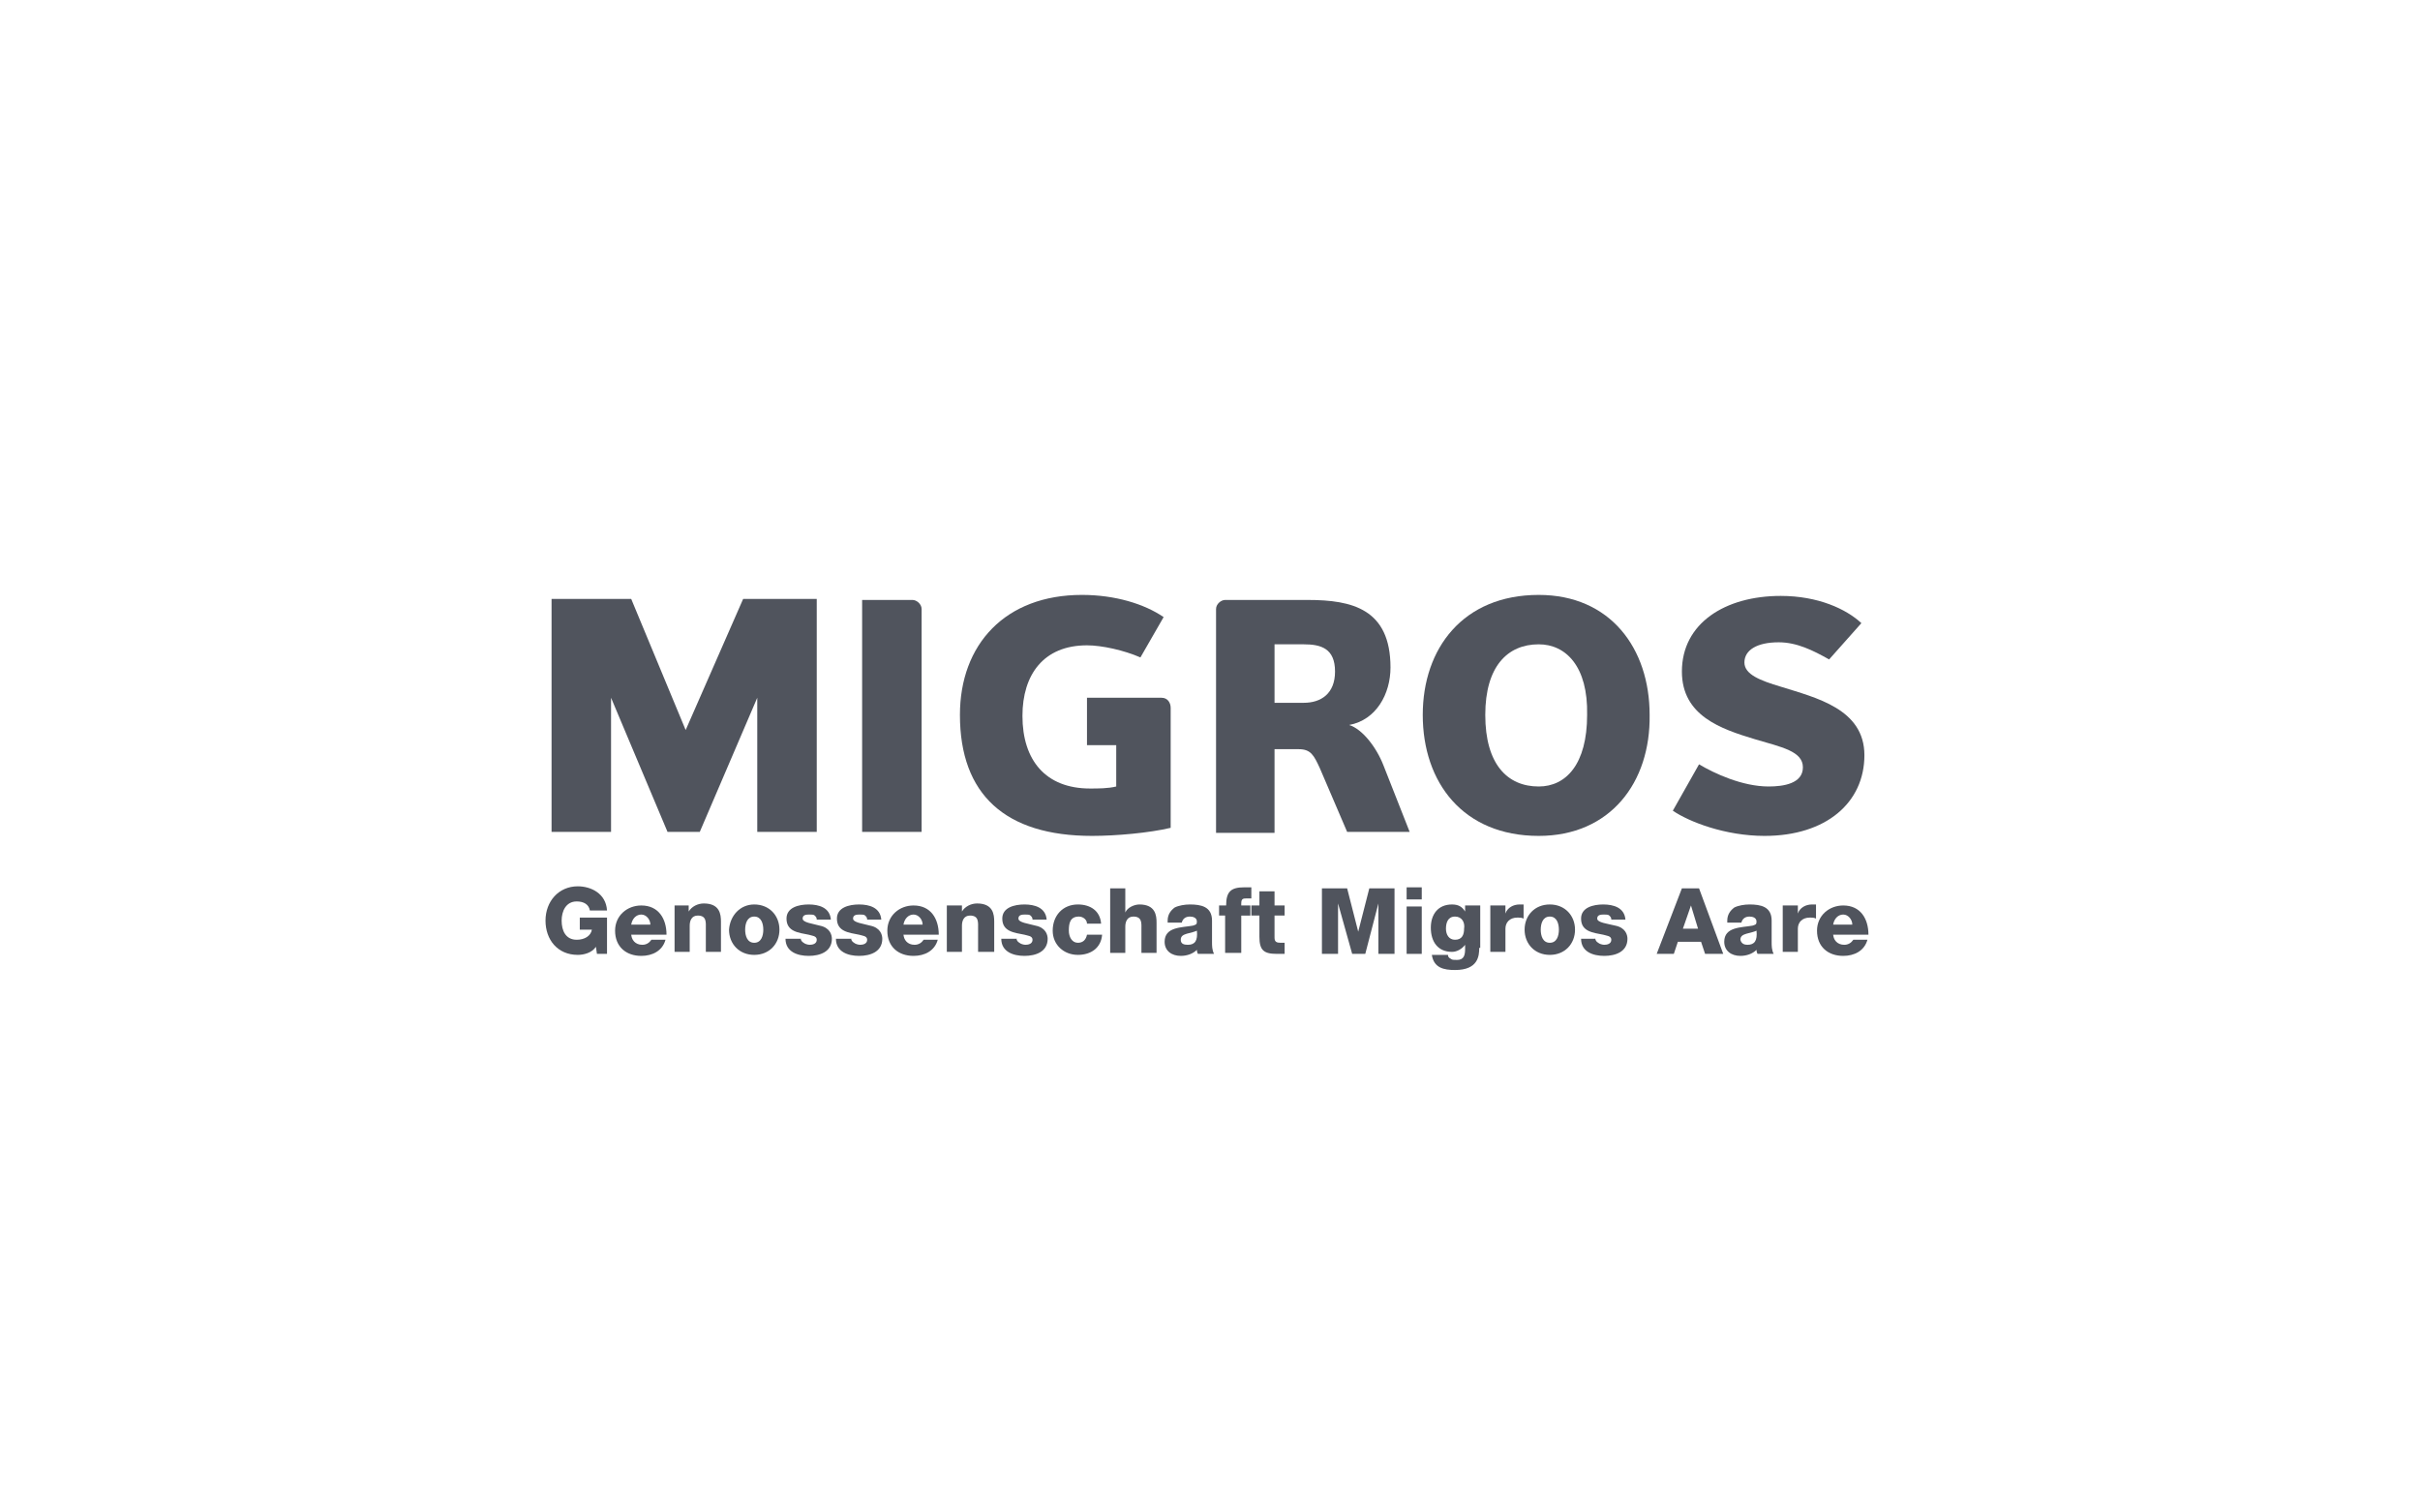 <?xml version="1.0" encoding="utf-8"?>
<!-- Generator: Adobe Illustrator 25.0.1, SVG Export Plug-In . SVG Version: 6.00 Build 0)  -->
<svg version="1.1" id="Ebene_1" xmlns="http://www.w3.org/2000/svg" xmlns:xlink="http://www.w3.org/1999/xlink" x="0px" y="0px"
	 viewBox="0 0 240 150" style="enable-background:new 0 0 240 150;" xml:space="preserve">
<style type="text/css">
	.st0{fill:none;}
	.st1{fill-rule:evenodd;clip-rule:evenodd;fill:#50545D;}
</style>
<g id="screendesign">
	<g id="index" transform="translate(-740, -367)">
		<g id="Logo_MigrosGMAA_sw" transform="translate(740, 367)">
			<rect id="Rectangle-Copy-2" y="0" class="st0" width="240" height="150"/>
			<g id="Group-3" transform="translate(54, 59)">
				<path id="Fill-1" class="st1" d="M6.3,35.6H5.2l-0.1-0.7c-0.4,0.6-1.2,0.8-1.8,0.8c-2,0-3.2-1.5-3.2-3.4c0-1.9,1.3-3.4,3.2-3.4
					c1.3,0,2.8,0.7,2.9,2.4H4.5c-0.1-0.6-0.6-0.9-1.3-0.9c-1.1,0-1.5,1-1.5,1.9c0,1,0.4,1.9,1.5,1.9c0.8,0,1.4-0.4,1.5-1H3.5V32h2.7
					V35.6z"/>
				<path id="Fill-3" class="st1" d="M10.5,32.7c0-0.5-0.4-1-0.9-1c-0.5,0-0.9,0.4-1,1H10.5z M8.6,33.6c0,0.6,0.4,1.1,1.1,1.1
					c0.4,0,0.7-0.2,0.9-0.5H12c-0.3,1.1-1.3,1.6-2.4,1.6c-1.5,0-2.6-0.9-2.6-2.5c0-1.5,1.2-2.5,2.6-2.5c1.7,0,2.5,1.3,2.5,2.9H8.6z"
					/>
				<path id="Fill-5" class="st1" d="M12.8,30.8h1.5v0.6h0c0.3-0.5,0.9-0.8,1.5-0.8c1.6,0,1.7,1.1,1.7,1.8v3H16v-2.3
					c0-0.6,0.1-1.3-0.8-1.3c-0.6,0-0.8,0.5-0.8,1v2.6h-1.5V30.8z"/>
				<path id="Fill-7" class="st1" d="M20.8,34.5c0.7,0,0.9-0.7,0.9-1.3c0-0.6-0.2-1.3-0.9-1.3s-0.9,0.7-0.9,1.3
					C19.9,33.8,20.1,34.5,20.8,34.5 M20.8,30.7c1.5,0,2.5,1.1,2.5,2.5c0,1.4-1,2.5-2.5,2.5s-2.5-1.1-2.5-2.5
					C18.4,31.8,19.4,30.7,20.8,30.7"/>
				<path id="Fill-9" class="st1" d="M25.4,34c0,0.2,0.1,0.4,0.3,0.5c0.1,0.1,0.4,0.2,0.6,0.2c0.3,0,0.7-0.1,0.7-0.5
					c0-0.4-0.5-0.4-0.8-0.5c-1-0.2-2.2-0.3-2.2-1.6c0-1.1,1.2-1.4,2.2-1.4c1,0,2.1,0.3,2.2,1.5h-1.4c0-0.2-0.1-0.3-0.2-0.4
					c-0.1-0.1-0.3-0.1-0.5-0.1c-0.3,0-0.7,0-0.7,0.4c0,0.4,1,0.5,1.7,0.7c1,0.2,1.2,0.9,1.2,1.3c0,1.3-1.2,1.7-2.3,1.7
					c-1.1,0-2.3-0.4-2.3-1.7H25.4z"/>
				<path id="Fill-11" class="st1" d="M30.4,34c0,0.2,0.1,0.4,0.3,0.5c0.1,0.1,0.4,0.2,0.6,0.2c0.3,0,0.7-0.1,0.7-0.5
					c0-0.4-0.5-0.4-0.8-0.5c-1-0.2-2.2-0.3-2.2-1.6c0-1.1,1.2-1.4,2.2-1.4c1,0,2.1,0.3,2.2,1.5h-1.4c0-0.2-0.1-0.3-0.2-0.4
					c-0.1-0.1-0.3-0.1-0.5-0.1c-0.3,0-0.7,0-0.7,0.4c0,0.4,1,0.5,1.7,0.7c1,0.2,1.2,0.9,1.2,1.3c0,1.3-1.2,1.7-2.3,1.7
					c-1.1,0-2.3-0.4-2.3-1.7H30.4z"/>
				<path id="Fill-13" class="st1" d="M37.5,32.7c0-0.5-0.4-1-0.9-1c-0.5,0-0.9,0.4-1,1H37.5z M35.6,33.6c0,0.6,0.4,1.1,1.1,1.1
					c0.4,0,0.7-0.2,0.9-0.5H39c-0.3,1.1-1.3,1.6-2.4,1.6c-1.5,0-2.6-0.9-2.6-2.5c0-1.5,1.2-2.5,2.6-2.5c1.7,0,2.5,1.3,2.5,2.9H35.6z
					"/>
				<path id="Fill-15" class="st1" d="M39.9,30.8h1.5v0.6h0c0.3-0.5,0.9-0.8,1.5-0.8c1.6,0,1.7,1.1,1.7,1.8v3H43v-2.3
					c0-0.6,0.1-1.3-0.8-1.3c-0.6,0-0.8,0.5-0.8,1v2.6h-1.5V30.8z"/>
				<path id="Fill-17" class="st1" d="M46.8,34c0,0.2,0.1,0.4,0.3,0.5c0.1,0.1,0.4,0.2,0.6,0.2c0.3,0,0.7-0.1,0.7-0.5
					c0-0.4-0.5-0.4-0.8-0.5c-1-0.2-2.2-0.3-2.2-1.6c0-1.1,1.2-1.4,2.2-1.4c1,0,2.1,0.3,2.2,1.5h-1.4c0-0.2-0.1-0.3-0.2-0.4
					c-0.1-0.1-0.3-0.1-0.5-0.1c-0.3,0-0.7,0-0.7,0.4c0,0.4,1,0.5,1.7,0.7c1,0.2,1.2,0.9,1.2,1.3c0,1.3-1.2,1.7-2.3,1.7
					c-1.1,0-2.3-0.4-2.3-1.7H46.8z"/>
				<path id="Fill-19" class="st1" d="M53.8,32.6c0-0.4-0.4-0.7-0.8-0.7c-0.9,0-1,0.7-1,1.4c0,0.6,0.3,1.2,0.9,1.2
					c0.5,0,0.8-0.3,0.9-0.8h1.5c-0.1,1.3-1.1,2-2.4,2c-1.4,0-2.5-1-2.5-2.4c0-1.5,1-2.6,2.5-2.6c1.2,0,2.2,0.6,2.3,1.9H53.8z"/>
				<path id="Fill-21" class="st1" d="M56.1,29.1h1.5v2.4h0c0.2-0.5,0.9-0.8,1.4-0.8c1.6,0,1.7,1.1,1.7,1.8v3h-1.5v-2.3
					c0-0.6,0.1-1.3-0.8-1.3c-0.6,0-0.8,0.5-0.8,1v2.6h-1.5V29.1z"/>
				<path id="Fill-23" class="st1" d="M63.8,34.7c0.7,0,1-0.4,0.9-1.4c-0.2,0.1-0.6,0.2-1,0.3c-0.3,0.1-0.6,0.2-0.6,0.6
					C63.1,34.6,63.4,34.7,63.8,34.7L63.8,34.7z M61.8,32.3c0-0.6,0.3-1,0.7-1.3c0.4-0.2,1-0.3,1.5-0.3c1.1,0,2.2,0.2,2.2,1.6v2.1
					c0,0.4,0,0.8,0.2,1.2h-1.6c-0.1-0.2-0.1-0.3-0.1-0.4c-0.4,0.4-1,0.6-1.6,0.6c-0.9,0-1.6-0.5-1.6-1.4c0-1.5,1.7-1.4,2.8-1.6
					c0.3-0.1,0.4-0.1,0.4-0.4c0-0.4-0.4-0.5-0.7-0.5c-0.4,0-0.7,0.2-0.8,0.6H61.8z"/>
				<path id="Fill-25" class="st1" d="M67.6,31.8h-0.7v-1h0.7c0-1.4,0.5-1.8,1.8-1.8c0.2,0,0.5,0,0.7,0v1.1c-0.1,0-0.3,0-0.4,0
					c-0.4,0-0.6,0-0.6,0.5v0.2H70v1h-0.9v3.7h-1.6V31.8z"/>
				<path id="Fill-27" class="st1" d="M73.4,31.8h-1V34c0,0.4,0.2,0.5,0.6,0.5c0.1,0,0.3,0,0.4,0v1.1c-0.3,0-0.6,0-0.8,0
					c-1.3,0-1.7-0.4-1.7-1.7v-2.1h-0.8v-1h0.8v-1.4h1.5v1.4h1V31.8z"/>
				<polygon id="Fill-29" class="st1" points="77.1,29.1 79.6,29.1 80.7,33.4 80.7,33.4 81.8,29.1 84.3,29.1 84.3,35.6 82.7,35.6 
					82.7,30.6 82.7,30.6 81.4,35.6 80.1,35.6 78.7,30.6 78.7,30.6 78.7,35.6 77.1,35.6 				"/>
				<path id="Fill-31" class="st1" d="M85.5,35.6h1.5v-4.7h-1.5V35.6z M85.5,30.2h1.5v-1.2h-1.5V30.2z"/>
				<path id="Fill-33" class="st1" d="M90.3,31.9c-0.7,0-0.9,0.6-0.9,1.2c0,0.6,0.3,1.1,0.9,1.1c0.7,0,0.9-0.5,0.9-1.1
					C91.3,32.5,91,31.9,90.3,31.9L90.3,31.9z M92.7,35c0,0.8-0.1,2.2-2.4,2.2c-1.1,0-2.1-0.2-2.3-1.5h1.6c0,0.2,0.1,0.3,0.3,0.4
					c0.1,0.1,0.3,0.1,0.6,0.1c0.7,0,0.8-0.5,0.8-1.1v-0.4h0c-0.3,0.4-0.8,0.7-1.3,0.7c-1.4,0-2.1-1-2.1-2.4c0-1.3,0.7-2.3,2.1-2.3
					c0.6,0,1,0.2,1.3,0.7h0v-0.6h1.5V35z"/>
				<path id="Fill-34" class="st1" d="M93.8,30.8h1.5v0.8h0c0.2-0.6,0.8-0.9,1.4-0.9c0.1,0,0.2,0,0.4,0v1.4
					c-0.2-0.1-0.4-0.1-0.6-0.1c-0.8,0-1.2,0.5-1.2,1.1v2.3h-1.5V30.8z"/>
				<path id="Fill-35" class="st1" d="M99.7,34.5c0.7,0,0.9-0.7,0.9-1.3c0-0.6-0.2-1.3-0.9-1.3c-0.7,0-0.9,0.7-0.9,1.3
					C98.8,33.8,99,34.5,99.7,34.5 M99.7,30.7c1.5,0,2.5,1.1,2.5,2.5c0,1.4-1,2.5-2.5,2.5c-1.5,0-2.5-1.1-2.5-2.5
					C97.2,31.8,98.2,30.7,99.7,30.7"/>
				<path id="Fill-36" class="st1" d="M104.2,34c0,0.2,0.1,0.4,0.3,0.5c0.1,0.1,0.4,0.2,0.6,0.2c0.3,0,0.7-0.1,0.7-0.5
					c0-0.4-0.5-0.4-0.8-0.5c-1-0.2-2.2-0.3-2.2-1.6c0-1.1,1.2-1.4,2.2-1.4c1,0,2.1,0.3,2.2,1.5h-1.4c0-0.2-0.1-0.3-0.2-0.4
					c-0.1-0.1-0.3-0.1-0.5-0.1c-0.3,0-0.7,0-0.7,0.4c0,0.4,1,0.5,1.8,0.7c1,0.2,1.2,0.9,1.2,1.3c0,1.3-1.2,1.7-2.3,1.7
					c-1.1,0-2.3-0.4-2.3-1.7H104.2z"/>
				<path id="Fill-37" class="st1" d="M112.9,33.1h1.5l-0.7-2.3h0L112.9,33.1z M112.8,29.1h1.7l2.4,6.5h-1.8l-0.4-1.2h-2.3l-0.4,1.2
					h-1.7L112.8,29.1z"/>
				<path id="Fill-38" class="st1" d="M119.3,34.7c0.7,0,1-0.4,0.9-1.4c-0.2,0.1-0.6,0.2-1,0.3c-0.3,0.1-0.6,0.2-0.6,0.6
					C118.7,34.6,119,34.7,119.3,34.7L119.3,34.7z M117.3,32.3c0-0.6,0.3-1,0.7-1.3c0.4-0.2,1-0.3,1.5-0.3c1.1,0,2.2,0.2,2.2,1.6v2.1
					c0,0.4,0,0.8,0.2,1.2h-1.6c-0.1-0.2-0.1-0.3-0.1-0.4c-0.4,0.4-1,0.6-1.6,0.6c-0.9,0-1.6-0.5-1.6-1.4c0-1.5,1.7-1.4,2.8-1.6
					c0.3-0.1,0.4-0.1,0.4-0.4c0-0.4-0.4-0.5-0.7-0.5c-0.4,0-0.7,0.2-0.8,0.6H117.3z"/>
				<path id="Fill-39" class="st1" d="M122.8,30.8h1.5v0.8h0c0.2-0.6,0.8-0.9,1.4-0.9c0.1,0,0.2,0,0.4,0v1.4
					c-0.2-0.1-0.4-0.1-0.6-0.1c-0.8,0-1.2,0.5-1.2,1.1v2.3h-1.5V30.8z"/>
				<path id="Fill-40" class="st1" d="M129.7,32.7c0-0.5-0.4-1-0.9-1c-0.5,0-0.9,0.4-1,1H129.7z M127.8,33.6c0,0.6,0.4,1.1,1.1,1.1
					c0.4,0,0.7-0.2,0.9-0.5h1.4c-0.3,1.1-1.3,1.6-2.4,1.6c-1.5,0-2.6-0.9-2.6-2.5c0-1.5,1.2-2.5,2.6-2.5c1.7,0,2.5,1.3,2.5,2.9
					H127.8z"/>
				<polygon id="Fill-41" class="st1" points="21.1,23.5 21.1,10.2 15.4,23.5 12.2,23.5 6.6,10.2 6.6,23.5 0.7,23.5 0.7,0.4 
					8.6,0.4 14,13.4 19.7,0.4 27,0.4 27,23.5 				"/>
				<path id="Fill-42" class="st1" d="M31.5,23.5v-23h5c0.4,0,0.9,0.4,0.9,0.9v22.1H31.5z"/>
				<path id="Fill-43" class="st1" d="M53.7,10.2h7.5c0.6,0,0.9,0.5,0.9,1v11.9c-2.1,0.5-5.4,0.8-7.8,0.8c-8.6,0-13.1-4.1-13.1-12
					c0-7,4.5-11.9,12.1-11.9c3.3,0,6.2,0.9,8.1,2.2l-2.3,4c-1.6-0.7-3.8-1.2-5.3-1.2c-4.3,0-6.4,2.9-6.4,7c0,4.4,2.3,7.2,6.7,7.2
					c0.8,0,1.8,0,2.6-0.2v-4.1h-2.9V10.2z"/>
				<path id="Fill-44" class="st1" d="M75.3,4.9h-2.9v5.8h2.9c1.7,0,3.1-0.9,3.1-3.1C78.4,5.3,77,4.9,75.3,4.9L75.3,4.9z M79.6,23.5
					l-2.7-6.3c-0.6-1.3-0.9-1.9-2.1-1.9h-2.4v8.3h-5.8V1.4c0-0.5,0.5-0.9,0.9-0.9h8.2c4.4,0,8.2,0.9,8.2,6.7c0,2.6-1.4,5.2-4.1,5.7
					c1.3,0.4,2.7,2.2,3.4,4l2.6,6.6H79.6z"/>
				<path id="Fill-45" class="st1" d="M98.6,4.9c-3.1,0-5.3,2.2-5.3,7c0,4.9,2.2,7.1,5.3,7.1c2.7,0,4.8-2.2,4.8-7.1
					C103.5,7.1,101.3,4.9,98.6,4.9 M98.6,23.9c-7.5,0-11.5-5.3-11.5-12c0-6.6,4-11.9,11.5-11.9c7.1,0,11,5.3,11,11.9
					C109.7,18.6,105.7,23.9,98.6,23.9"/>
				<path id="Fill-46" class="st1" d="M121,23.9c-3.9,0-7.5-1.4-9.1-2.5l2.6-4.6c1.5,0.9,4.3,2.2,6.9,2.2c1.5,0,3.4-0.3,3.4-1.9
					c0-1.6-2.1-2-4.8-2.8c-3.3-1-7.2-2.3-7.2-6.7c0-4.8,4.3-7.5,9.8-7.5c3.7,0,6.5,1.3,8,2.7l-3.2,3.6c-1.6-0.9-3.2-1.7-5-1.7
					c-2.2,0-3.4,0.8-3.4,2c0,1.2,1.6,1.8,3.6,2.4c3.5,1.1,8.3,2.2,8.3,6.8C130.9,20.6,127.1,23.9,121,23.9"/>
			</g>
		</g>
	</g>
</g>
</svg>
